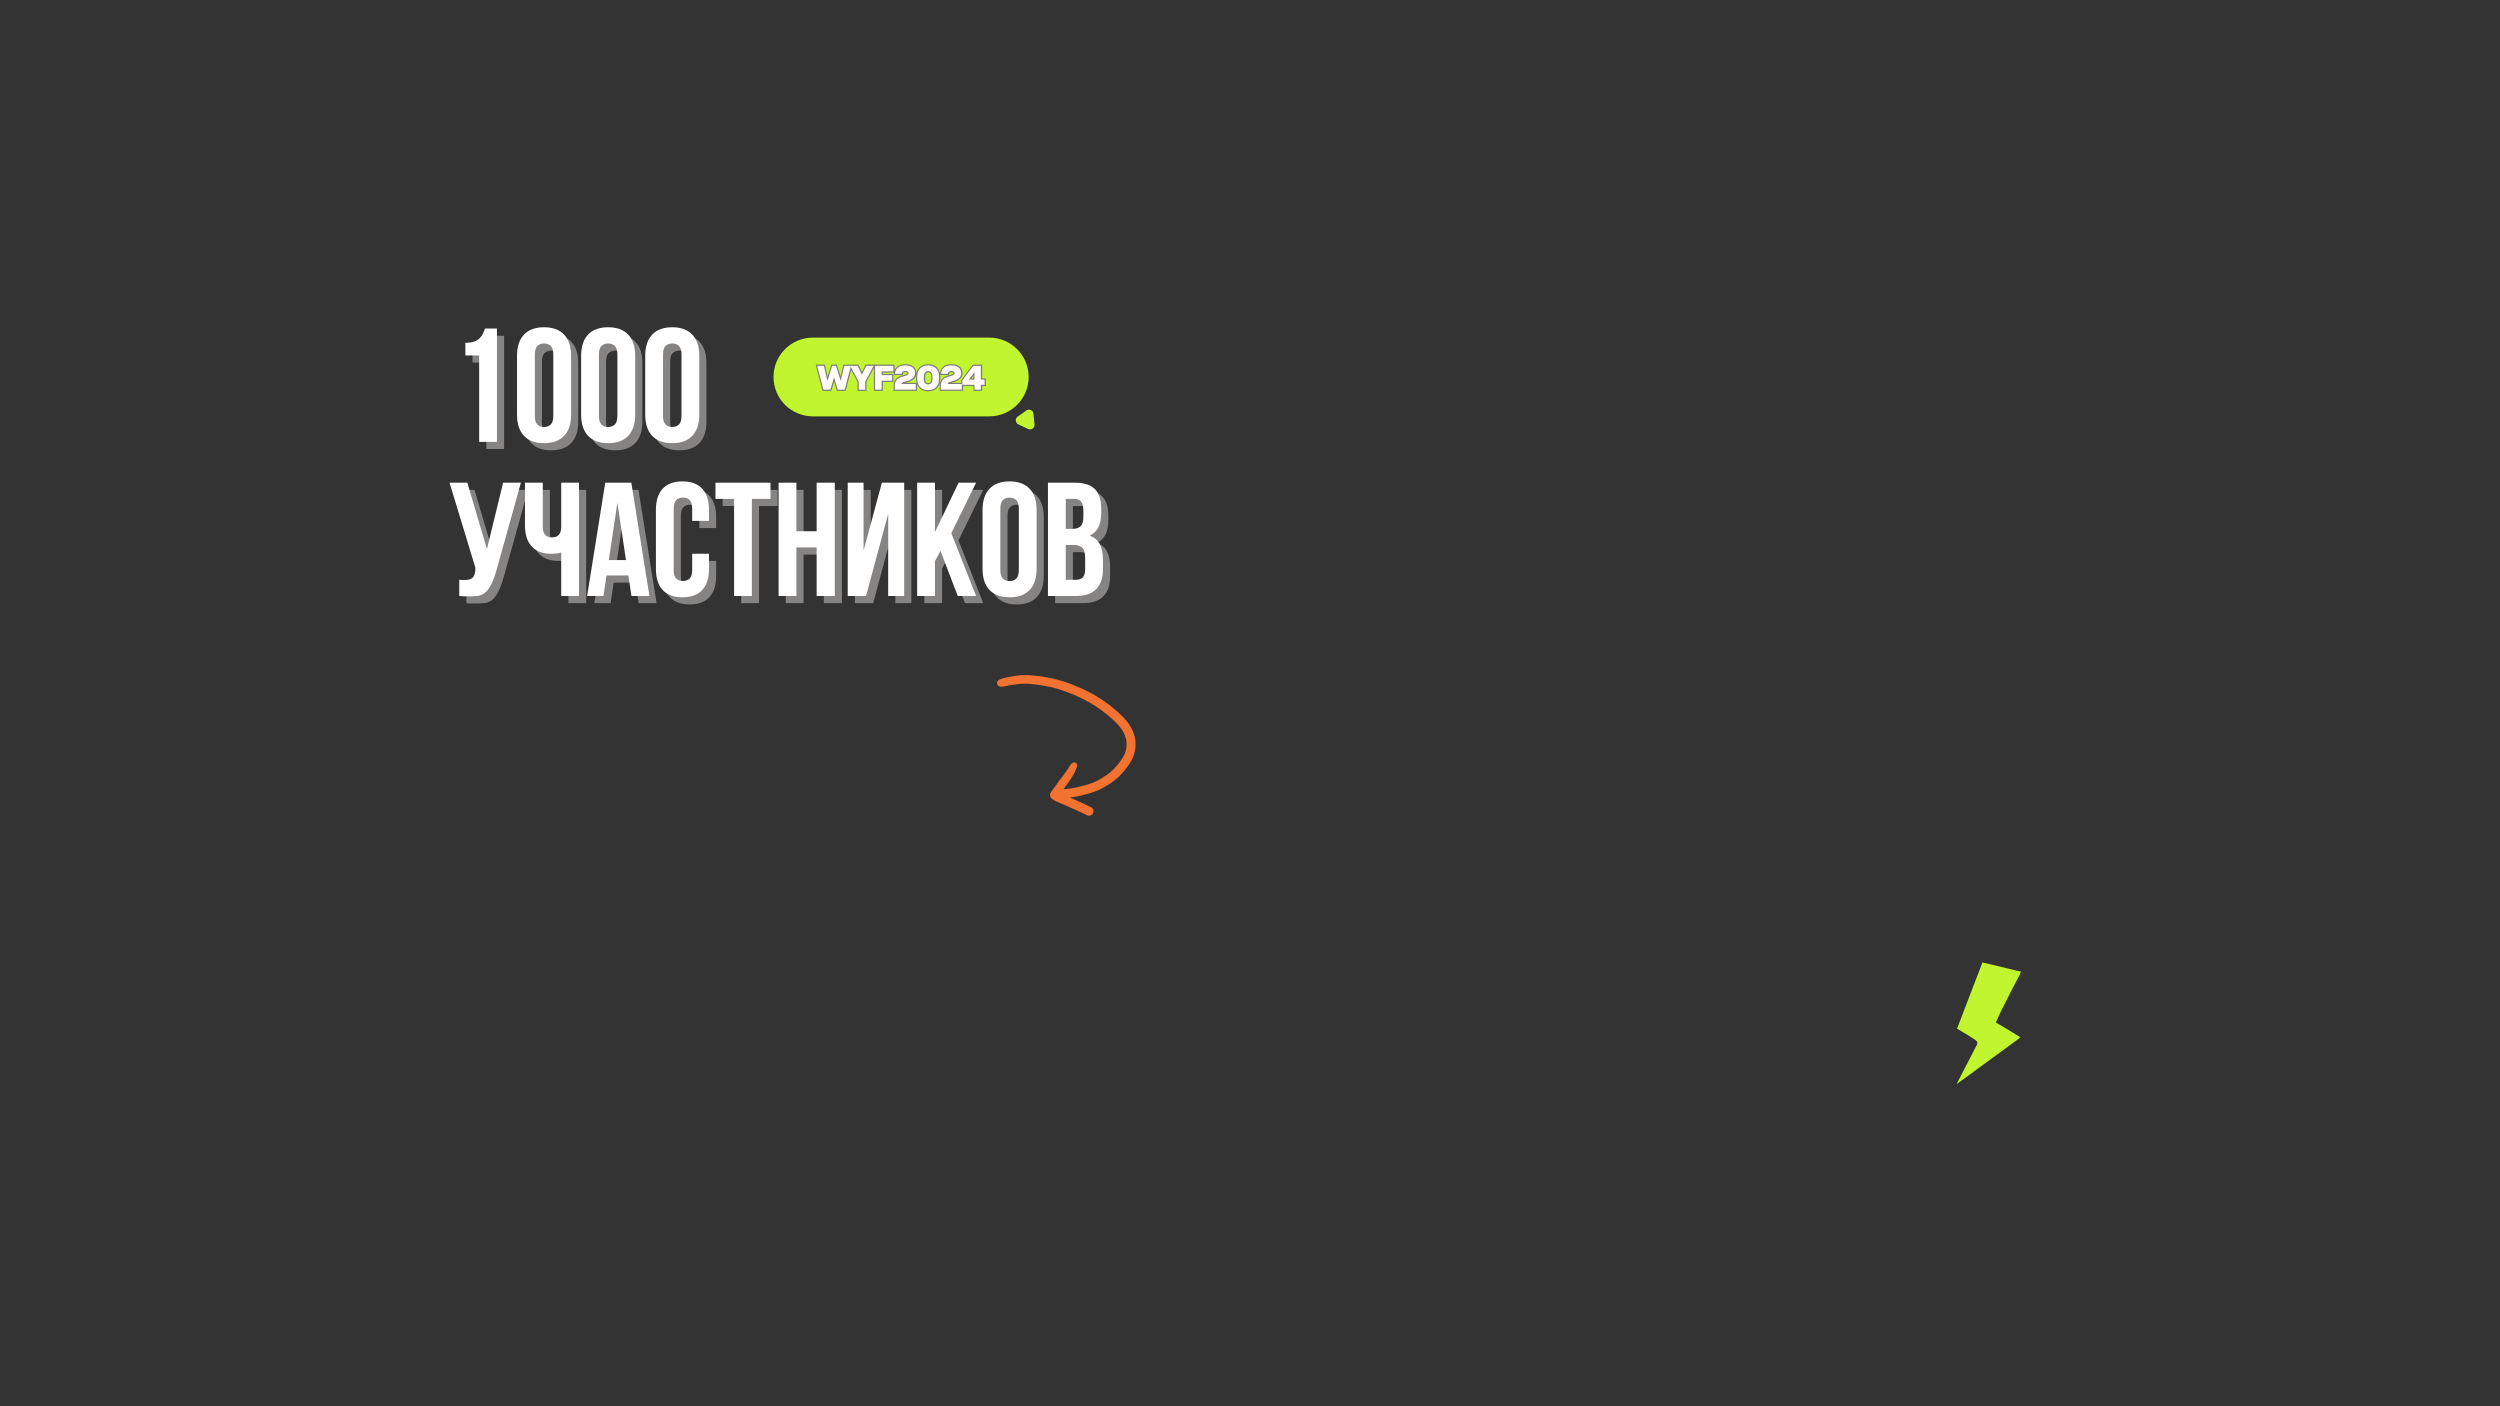 <?xml version="1.0" encoding="UTF-8"?> <svg xmlns="http://www.w3.org/2000/svg" xmlns:xlink="http://www.w3.org/1999/xlink" width="1920" zoomAndPan="magnify" viewBox="0 0 1440 810" height="1080" preserveAspectRatio="xMidYMid meet" version="1.0"><rect x="0" y="0" width="1440" height="810" fill="#333333" stroke="none"/><defs><g></g><clipPath id="e3d536a2d9"><path d="M 445.395 194.457 L 592.5 194.457 L 592.5 239.828 L 445.395 239.828 Z M 445.395 194.457 " clip-rule="nonzero"></path></clipPath><clipPath id="c07e9acf10"><path d="M 569.812 239.828 L 468.227 239.828 C 455.699 239.828 445.543 229.672 445.543 217.141 C 445.543 204.613 455.699 194.457 468.227 194.457 L 569.812 194.457 C 582.344 194.457 592.5 204.613 592.5 217.141 C 592.5 229.672 582.344 239.828 569.812 239.828 Z M 569.812 239.828 " clip-rule="nonzero"></path></clipPath><clipPath id="6483131d5a"><path d="M 585 235 L 596 235 L 596 248 L 585 248 Z M 585 235 " clip-rule="nonzero"></path></clipPath><clipPath id="68fb548304"><path d="M 599.465 243.605 L 590.188 250.148 L 584.059 241.461 L 593.34 234.918 Z M 599.465 243.605 " clip-rule="nonzero"></path></clipPath><clipPath id="3f8870c863"><path d="M 592.227 247.09 L 586.594 244.453 C 585.75 244.062 585.18 243.246 585.098 242.32 C 585.016 241.395 585.434 240.492 586.195 239.957 L 591.18 236.441 C 591.941 235.902 592.93 235.812 593.777 236.203 C 594.621 236.59 595.195 237.398 595.285 238.328 L 595.875 244.516 C 595.961 245.434 595.551 246.328 594.797 246.863 C 594.043 247.395 593.062 247.48 592.227 247.09 Z M 592.227 247.09 " clip-rule="nonzero"></path></clipPath><clipPath id="11d486d354"><path d="M 1150 559 L 1166 559 L 1166 588 L 1150 588 Z M 1150 559 " clip-rule="nonzero"></path></clipPath><clipPath id="262b576fd8"><path d="M 1146.762 547.156 L 1181.566 570.664 L 1139.59 632.816 L 1104.785 609.309 Z M 1146.762 547.156 " clip-rule="nonzero"></path></clipPath><clipPath id="e8f9ce5996"><path d="M 1146.762 547.156 L 1181.566 570.664 L 1139.59 632.816 L 1104.785 609.309 Z M 1146.762 547.156 " clip-rule="nonzero"></path></clipPath><clipPath id="8cd88c0bba"><path d="M 1160 559 L 1166 559 L 1166 568 L 1160 568 Z M 1160 559 " clip-rule="nonzero"></path></clipPath><clipPath id="154c4efd47"><path d="M 1146.762 547.156 L 1181.566 570.664 L 1139.59 632.816 L 1104.785 609.309 Z M 1146.762 547.156 " clip-rule="nonzero"></path></clipPath><clipPath id="f97245b2fd"><path d="M 1146.762 547.156 L 1181.566 570.664 L 1139.59 632.816 L 1104.785 609.309 Z M 1146.762 547.156 " clip-rule="nonzero"></path></clipPath><clipPath id="ba9aeb545c"><path d="M 1126 554 L 1165 554 L 1165 625 L 1126 625 Z M 1126 554 " clip-rule="nonzero"></path></clipPath><clipPath id="038f8aea14"><path d="M 1146.762 547.156 L 1181.566 570.664 L 1139.59 632.816 L 1104.785 609.309 Z M 1146.762 547.156 " clip-rule="nonzero"></path></clipPath><clipPath id="8bad56ca61"><path d="M 1146.762 547.156 L 1181.566 570.664 L 1139.59 632.816 L 1104.785 609.309 Z M 1146.762 547.156 " clip-rule="nonzero"></path></clipPath><clipPath id="4385a173c9"><path d="M 574 388 L 655 388 L 655 470 L 574 470 Z M 574 388 " clip-rule="nonzero"></path></clipPath><clipPath id="d8354b634f"><path d="M 667.562 434.773 L 620.188 478.539 L 556.062 409.129 L 603.438 365.359 Z M 667.562 434.773 " clip-rule="nonzero"></path></clipPath><clipPath id="0385d40756"><path d="M 667.562 434.773 L 620.188 478.539 L 556.062 409.129 L 603.438 365.359 Z M 667.562 434.773 " clip-rule="nonzero"></path></clipPath></defs><g clip-path="url(#e3d536a2d9)"><g clip-path="url(#c07e9acf10)"><path fill="#c1f52f" d="M 592.5 239.828 L 445.574 239.828 L 445.574 194.457 L 592.5 194.457 Z M 592.5 239.828 " fill-opacity="1" fill-rule="nonzero"></path></g></g><g clip-path="url(#6483131d5a)"><g clip-path="url(#68fb548304)"><g clip-path="url(#3f8870c863)"><path fill="#c1f52f" d="M 602.473 244.645 L 590.113 253.359 L 582.5 242.562 L 594.859 233.848 Z M 602.473 244.645 " fill-opacity="1" fill-rule="nonzero"></path></g></g></g><g clip-path="url(#11d486d354)"><g clip-path="url(#262b576fd8)"><g clip-path="url(#e8f9ce5996)"><path fill="#c1f52f" d="M 1165.504 559.945 C 1165.688 560.043 1165.785 560.027 1165.832 560.273 C 1165.934 560.793 1165.605 561.719 1165.305 562.23 C 1165.164 562.465 1165.129 562.469 1164.949 562.676 C 1164.598 563.074 1163.227 564.582 1163.125 564.996 L 1163.285 565.25 L 1163.133 565.453 C 1161.828 567.223 1160.293 569.496 1159.289 571.438 C 1158.852 572.281 1158.594 573.184 1158.148 574.023 C 1156.746 576.66 1155.254 579.297 1153.785 581.906 C 1152.746 583.75 1151.75 585.602 1150.441 587.277 C 1151.719 583.805 1153.688 580.277 1155.375 576.926 C 1156.949 573.805 1158.461 570.586 1160.18 567.535 C 1161.199 565.203 1163.48 561.805 1164.078 559.562 L 1164.211 559.477 C 1164.637 559.648 1165.066 559.805 1165.504 559.945 Z M 1164.078 559.562 C 1163.48 561.805 1161.199 565.203 1160.18 567.535 C 1161.941 565.43 1163.309 562.387 1165.301 560.562 C 1165.352 560.512 1165.406 560.465 1165.461 560.418 L 1165.504 559.945 C 1165.066 559.805 1164.637 559.648 1164.211 559.477 Z M 1164.078 559.562 " fill-opacity="0.035" fill-rule="nonzero"></path></g></g></g><g clip-path="url(#8cd88c0bba)"><g clip-path="url(#154c4efd47)"><g clip-path="url(#f97245b2fd)"><path fill="#c1f52f" d="M 1164.078 559.562 L 1164.211 559.477 C 1164.637 559.648 1165.066 559.805 1165.504 559.945 L 1165.461 560.418 C 1165.406 560.465 1165.352 560.512 1165.301 560.562 C 1163.309 562.387 1161.941 565.43 1160.18 567.535 C 1161.199 565.203 1163.48 561.805 1164.078 559.562 Z M 1164.078 559.562 " fill-opacity="0.051" fill-rule="nonzero"></path></g></g></g><g clip-path="url(#ba9aeb545c)"><g clip-path="url(#038f8aea14)"><g clip-path="url(#8bad56ca61)"><path fill="#c1f52f" d="M 1164.078 559.562 C 1163.48 561.805 1161.199 565.203 1160.18 567.535 C 1158.461 570.586 1156.949 573.805 1155.375 576.926 C 1153.688 580.277 1151.719 583.805 1150.441 587.277 C 1150.105 587.781 1149.852 588.398 1149.582 588.938 C 1154.375 591.715 1159.18 594.555 1163.848 597.527 L 1140.195 614.824 C 1135.805 618.035 1131.434 621.379 1126.98 624.445 C 1131.023 616.738 1135.023 609.008 1138.973 601.262 C 1138.965 601.125 1138.957 600.988 1138.945 600.852 C 1138.91 600.504 1138.887 600.078 1138.688 599.828 C 1137.676 598.562 1129.148 593.664 1127.266 592.492 L 1141.895 554.359 L 1156.309 557.801 C 1158.863 558.41 1161.441 559.195 1164.078 559.562 Z M 1164.078 559.562 " fill-opacity="1" fill-rule="nonzero"></path></g></g></g><g fill="#fffcfa" fill-opacity="0.4"><g transform="translate(262.121, 258.638)"><g><path d="M 10.062 -57.062 C 12.051 -57.062 13.68 -57.273 14.953 -57.703 C 16.234 -58.141 17.273 -58.734 18.078 -59.484 C 18.891 -60.234 19.547 -61.102 20.047 -62.094 C 20.547 -63.082 20.977 -64.141 21.344 -65.266 L 28.25 -65.266 L 28.25 0 L 18 0 L 18 -49.781 L 10.062 -49.781 Z M 10.062 -57.062 "></path></g></g></g><g fill="#fffcfa" fill-opacity="0.4"><g transform="translate(299.041, 258.638)"><g><path d="M 13.141 -15.016 C 13.141 -12.648 13.617 -10.984 14.578 -10.016 C 15.547 -9.055 16.836 -8.578 18.453 -8.578 C 20.078 -8.578 21.367 -9.055 22.328 -10.016 C 23.297 -10.984 23.781 -12.648 23.781 -15.016 L 23.781 -50.25 C 23.781 -52.613 23.297 -54.273 22.328 -55.234 C 21.367 -56.203 20.078 -56.688 18.453 -56.688 C 16.836 -56.688 15.547 -56.203 14.578 -55.234 C 13.617 -54.273 13.141 -52.613 13.141 -50.25 Z M 2.891 -49.594 C 2.891 -54.883 4.223 -58.941 6.891 -61.766 C 9.566 -64.598 13.422 -66.016 18.453 -66.016 C 23.492 -66.016 27.348 -64.598 30.016 -61.766 C 32.691 -58.941 34.031 -54.883 34.031 -49.594 L 34.031 -15.656 C 34.031 -10.375 32.691 -6.316 30.016 -3.484 C 27.348 -0.66 23.492 0.75 18.453 0.75 C 13.422 0.75 9.566 -0.66 6.891 -3.484 C 4.223 -6.316 2.891 -10.375 2.891 -15.656 Z M 2.891 -49.594 "></path></g></g></g><g fill="#fffcfa" fill-opacity="0.4"><g transform="translate(335.962, 258.638)"><g><path d="M 13.141 -15.016 C 13.141 -12.648 13.617 -10.984 14.578 -10.016 C 15.547 -9.055 16.836 -8.578 18.453 -8.578 C 20.078 -8.578 21.367 -9.055 22.328 -10.016 C 23.297 -10.984 23.781 -12.648 23.781 -15.016 L 23.781 -50.25 C 23.781 -52.613 23.297 -54.273 22.328 -55.234 C 21.367 -56.203 20.078 -56.688 18.453 -56.688 C 16.836 -56.688 15.547 -56.203 14.578 -55.234 C 13.617 -54.273 13.141 -52.613 13.141 -50.25 Z M 2.891 -49.594 C 2.891 -54.883 4.223 -58.941 6.891 -61.766 C 9.566 -64.598 13.422 -66.016 18.453 -66.016 C 23.492 -66.016 27.348 -64.598 30.016 -61.766 C 32.691 -58.941 34.031 -54.883 34.031 -49.594 L 34.031 -15.656 C 34.031 -10.375 32.691 -6.316 30.016 -3.484 C 27.348 -0.66 23.492 0.75 18.453 0.75 C 13.422 0.75 9.566 -0.66 6.891 -3.484 C 4.223 -6.316 2.891 -10.375 2.891 -15.656 Z M 2.891 -49.594 "></path></g></g></g><g fill="#fffcfa" fill-opacity="0.4"><g transform="translate(372.882, 258.638)"><g><path d="M 13.141 -15.016 C 13.141 -12.648 13.617 -10.984 14.578 -10.016 C 15.547 -9.055 16.836 -8.578 18.453 -8.578 C 20.078 -8.578 21.367 -9.055 22.328 -10.016 C 23.297 -10.984 23.781 -12.648 23.781 -15.016 L 23.781 -50.25 C 23.781 -52.613 23.297 -54.273 22.328 -55.234 C 21.367 -56.203 20.078 -56.688 18.453 -56.688 C 16.836 -56.688 15.547 -56.203 14.578 -55.234 C 13.617 -54.273 13.141 -52.613 13.141 -50.25 Z M 2.891 -49.594 C 2.891 -54.883 4.223 -58.941 6.891 -61.766 C 9.566 -64.598 13.422 -66.016 18.453 -66.016 C 23.492 -66.016 27.348 -64.598 30.016 -61.766 C 32.691 -58.941 34.031 -54.883 34.031 -49.594 L 34.031 -15.656 C 34.031 -10.375 32.691 -6.316 30.016 -3.484 C 27.348 -0.66 23.492 0.75 18.453 0.75 C 13.422 0.75 9.566 -0.66 6.891 -3.484 C 4.223 -6.316 2.891 -10.375 2.891 -15.656 Z M 2.891 -49.594 "></path></g></g></g><g fill="#ffffff" fill-opacity="1"><g transform="translate(258, 254.517)"><g><path d="M 10.062 -57.062 C 12.051 -57.062 13.68 -57.273 14.953 -57.703 C 16.234 -58.141 17.273 -58.734 18.078 -59.484 C 18.891 -60.234 19.547 -61.102 20.047 -62.094 C 20.547 -63.082 20.977 -64.141 21.344 -65.266 L 28.25 -65.266 L 28.25 0 L 18 0 L 18 -49.781 L 10.062 -49.781 Z M 10.062 -57.062 "></path></g></g></g><g fill="#ffffff" fill-opacity="1"><g transform="translate(294.92, 254.517)"><g><path d="M 13.141 -15.016 C 13.141 -12.648 13.617 -10.984 14.578 -10.016 C 15.547 -9.055 16.836 -8.578 18.453 -8.578 C 20.078 -8.578 21.367 -9.055 22.328 -10.016 C 23.297 -10.984 23.781 -12.648 23.781 -15.016 L 23.781 -50.25 C 23.781 -52.613 23.297 -54.273 22.328 -55.234 C 21.367 -56.203 20.078 -56.688 18.453 -56.688 C 16.836 -56.688 15.547 -56.203 14.578 -55.234 C 13.617 -54.273 13.141 -52.613 13.141 -50.25 Z M 2.891 -49.594 C 2.891 -54.883 4.223 -58.941 6.891 -61.766 C 9.566 -64.598 13.422 -66.016 18.453 -66.016 C 23.492 -66.016 27.348 -64.598 30.016 -61.766 C 32.691 -58.941 34.031 -54.883 34.031 -49.594 L 34.031 -15.656 C 34.031 -10.375 32.691 -6.316 30.016 -3.484 C 27.348 -0.66 23.492 0.75 18.453 0.75 C 13.422 0.75 9.566 -0.66 6.891 -3.484 C 4.223 -6.316 2.891 -10.375 2.891 -15.656 Z M 2.891 -49.594 "></path></g></g></g><g fill="#ffffff" fill-opacity="1"><g transform="translate(331.841, 254.517)"><g><path d="M 13.141 -15.016 C 13.141 -12.648 13.617 -10.984 14.578 -10.016 C 15.547 -9.055 16.836 -8.578 18.453 -8.578 C 20.078 -8.578 21.367 -9.055 22.328 -10.016 C 23.297 -10.984 23.781 -12.648 23.781 -15.016 L 23.781 -50.25 C 23.781 -52.613 23.297 -54.273 22.328 -55.234 C 21.367 -56.203 20.078 -56.688 18.453 -56.688 C 16.836 -56.688 15.547 -56.203 14.578 -55.234 C 13.617 -54.273 13.141 -52.613 13.141 -50.25 Z M 2.891 -49.594 C 2.891 -54.883 4.223 -58.941 6.891 -61.766 C 9.566 -64.598 13.422 -66.016 18.453 -66.016 C 23.492 -66.016 27.348 -64.598 30.016 -61.766 C 32.691 -58.941 34.031 -54.883 34.031 -49.594 L 34.031 -15.656 C 34.031 -10.375 32.691 -6.316 30.016 -3.484 C 27.348 -0.66 23.492 0.75 18.453 0.75 C 13.422 0.75 9.566 -0.66 6.891 -3.484 C 4.223 -6.316 2.891 -10.375 2.891 -15.656 Z M 2.891 -49.594 "></path></g></g></g><g fill="#ffffff" fill-opacity="1"><g transform="translate(368.761, 254.517)"><g><path d="M 13.141 -15.016 C 13.141 -12.648 13.617 -10.984 14.578 -10.016 C 15.547 -9.055 16.836 -8.578 18.453 -8.578 C 20.078 -8.578 21.367 -9.055 22.328 -10.016 C 23.297 -10.984 23.781 -12.648 23.781 -15.016 L 23.781 -50.25 C 23.781 -52.613 23.297 -54.273 22.328 -55.234 C 21.367 -56.203 20.078 -56.688 18.453 -56.688 C 16.836 -56.688 15.547 -56.203 14.578 -55.234 C 13.617 -54.273 13.141 -52.613 13.141 -50.25 Z M 2.891 -49.594 C 2.891 -54.883 4.223 -58.941 6.891 -61.766 C 9.566 -64.598 13.422 -66.016 18.453 -66.016 C 23.492 -66.016 27.348 -64.598 30.016 -61.766 C 32.691 -58.941 34.031 -54.883 34.031 -49.594 L 34.031 -15.656 C 34.031 -10.375 32.691 -6.316 30.016 -3.484 C 27.348 -0.66 23.492 0.75 18.453 0.75 C 13.422 0.75 9.566 -0.66 6.891 -3.484 C 4.223 -6.316 2.891 -10.375 2.891 -15.656 Z M 2.891 -49.594 "></path></g></g></g><g fill="#fffcfa" fill-opacity="0.4"><g transform="translate(409.812, 258.638)"><g></g></g></g><g fill="#ffffff" fill-opacity="1"><g transform="translate(405.691, 254.517)"><g></g></g></g><g fill="#fffcfa" fill-opacity="0.4"><g transform="translate(262.121, 347.418)"><g><path d="M 6.531 -9.328 C 7.082 -9.266 7.672 -9.234 8.297 -9.234 C 8.922 -9.234 9.508 -9.234 10.062 -9.234 C 10.875 -9.234 11.633 -9.328 12.344 -9.516 C 13.062 -9.703 13.688 -10.039 14.219 -10.531 C 14.75 -11.031 15.148 -11.742 15.422 -12.672 C 15.703 -13.609 15.844 -14.789 15.844 -16.219 L 0.938 -65.266 L 11.188 -65.266 L 22.469 -27.031 L 31.797 -65.266 L 42.047 -65.266 L 28.625 -17.156 C 27.438 -12.676 26.238 -9.238 25.031 -6.844 C 23.82 -4.457 22.531 -2.75 21.156 -1.719 C 19.789 -0.695 18.316 -0.125 16.734 0 C 15.148 0.125 13.395 0.188 11.469 0.188 C 10.531 0.188 9.688 0.188 8.938 0.188 C 8.195 0.188 7.395 0.125 6.531 0 Z M 6.531 -9.328 "></path></g></g></g><g fill="#fffcfa" fill-opacity="0.4"><g transform="translate(305.101, 347.418)"><g><path d="M 11.656 -65.266 L 11.656 -40.094 C 11.656 -37.727 12.133 -36.078 13.094 -35.141 C 14.062 -34.211 15.352 -33.75 16.969 -33.75 C 18.52 -33.75 19.758 -34.164 20.688 -35 C 21.625 -35.844 22.156 -37.289 22.281 -39.344 L 22.281 -65.266 L 32.531 -65.266 L 32.531 0 L 22.281 0 L 22.281 -25.078 C 21.414 -24.766 20.531 -24.562 19.625 -24.469 C 18.727 -24.375 17.75 -24.328 16.688 -24.328 C 11.656 -24.328 7.848 -25.738 5.266 -28.562 C 2.691 -31.395 1.406 -35.457 1.406 -40.75 L 1.406 -65.266 Z M 11.656 -65.266 "></path></g></g></g><g fill="#fffcfa" fill-opacity="0.4"><g transform="translate(341.369, 347.418)"><g><path d="M 36.828 0 L 26.484 0 L 24.703 -11.844 L 12.125 -11.844 L 10.344 0 L 0.938 0 L 11.375 -65.266 L 26.391 -65.266 Z M 13.422 -20.703 L 23.312 -20.703 L 18.359 -53.703 Z M 13.422 -20.703 "></path></g></g></g><g fill="#fffcfa" fill-opacity="0.4"><g transform="translate(379.129, 347.418)"><g><path d="M 33.375 -24.328 L 33.375 -15.656 C 33.375 -10.375 32.082 -6.316 29.5 -3.484 C 26.926 -0.66 23.125 0.75 18.094 0.75 C 13.051 0.75 9.238 -0.66 6.656 -3.484 C 4.082 -6.316 2.797 -10.375 2.797 -15.656 L 2.797 -49.594 C 2.797 -54.883 4.082 -58.941 6.656 -61.766 C 9.238 -64.598 13.051 -66.016 18.094 -66.016 C 23.125 -66.016 26.926 -64.598 29.5 -61.766 C 32.082 -58.941 33.375 -54.883 33.375 -49.594 L 33.375 -43.266 L 23.688 -43.266 L 23.688 -50.25 C 23.688 -52.613 23.203 -54.273 22.234 -55.234 C 21.273 -56.203 19.984 -56.688 18.359 -56.688 C 16.742 -56.688 15.453 -56.203 14.484 -55.234 C 13.523 -54.273 13.047 -52.613 13.047 -50.25 L 13.047 -15.016 C 13.047 -12.648 13.523 -11 14.484 -10.062 C 15.453 -9.133 16.742 -8.672 18.359 -8.672 C 19.984 -8.672 21.273 -9.133 22.234 -10.062 C 23.203 -11 23.688 -12.648 23.688 -15.016 L 23.688 -24.328 Z M 33.375 -24.328 "></path></g></g></g><g fill="#fffcfa" fill-opacity="0.4"><g transform="translate(415.303, 347.418)"><g><path d="M 0.938 -65.266 L 32.625 -65.266 L 32.625 -55.938 L 21.906 -55.938 L 21.906 0 L 11.656 0 L 11.656 -55.938 L 0.938 -55.938 Z M 0.938 -65.266 "></path></g></g></g><g fill="#fffcfa" fill-opacity="0.4"><g transform="translate(448.867, 347.418)"><g><path d="M 13.984 0 L 3.734 0 L 3.734 -65.266 L 13.984 -65.266 L 13.984 -37.297 L 25.641 -37.297 L 25.641 -65.266 L 36.078 -65.266 L 36.078 0 L 25.641 0 L 25.641 -27.969 L 13.984 -27.969 Z M 13.984 0 "></path></g></g></g><g fill="#fffcfa" fill-opacity="0.4"><g transform="translate(488.678, 347.418)"><g><path d="M 14.266 0 L 3.734 0 L 3.734 -65.266 L 12.859 -65.266 L 12.859 -26.203 L 23.406 -65.266 L 36.266 -65.266 L 36.266 0 L 27.031 0 L 27.031 -47.266 Z M 14.266 0 "></path></g></g></g><g fill="#fffcfa" fill-opacity="0.4"><g transform="translate(528.675, 347.418)"><g><path d="M 17.156 -26.016 L 13.984 -20.047 L 13.984 0 L 3.734 0 L 3.734 -65.266 L 13.984 -65.266 L 13.984 -36.828 L 27.594 -65.266 L 37.672 -65.266 L 23.406 -36.172 L 37.672 0 L 27.125 0 Z M 17.156 -26.016 "></path></g></g></g><g fill="#fffcfa" fill-opacity="0.4"><g transform="translate(567.273, 347.418)"><g><path d="M 13.047 -15.016 C 13.047 -12.648 13.523 -10.984 14.484 -10.016 C 15.453 -9.055 16.742 -8.578 18.359 -8.578 C 19.984 -8.578 21.273 -9.055 22.234 -10.016 C 23.203 -10.984 23.688 -12.648 23.688 -15.016 L 23.688 -50.25 C 23.688 -52.613 23.203 -54.273 22.234 -55.234 C 21.273 -56.203 19.984 -56.688 18.359 -56.688 C 16.742 -56.688 15.453 -56.203 14.484 -55.234 C 13.523 -54.273 13.047 -52.613 13.047 -50.25 Z M 2.797 -49.594 C 2.797 -54.883 4.129 -58.941 6.797 -61.766 C 9.473 -64.598 13.328 -66.016 18.359 -66.016 C 23.398 -66.016 27.254 -64.598 29.922 -61.766 C 32.598 -58.941 33.938 -54.883 33.938 -49.594 L 33.938 -15.656 C 33.938 -10.375 32.598 -6.316 29.922 -3.484 C 27.254 -0.66 23.398 0.75 18.359 0.75 C 13.328 0.75 9.473 -0.66 6.797 -3.484 C 4.129 -6.316 2.797 -10.375 2.797 -15.656 Z M 2.797 -49.594 "></path></g></g></g><g fill="#fffcfa" fill-opacity="0.4"><g transform="translate(604.007, 347.418)"><g><path d="M 19.203 -65.266 C 24.547 -65.266 28.414 -64.02 30.812 -61.531 C 33.207 -59.051 34.406 -55.289 34.406 -50.25 L 34.406 -47.922 C 34.406 -44.566 33.875 -41.801 32.812 -39.625 C 31.758 -37.445 30.082 -35.832 27.781 -34.781 C 30.582 -33.719 32.555 -31.988 33.703 -29.594 C 34.848 -27.207 35.422 -24.273 35.422 -20.797 L 35.422 -15.484 C 35.422 -10.441 34.113 -6.598 31.5 -3.953 C 28.895 -1.316 25.016 0 19.859 0 L 3.734 0 L 3.734 -65.266 Z M 13.984 -29.375 L 13.984 -9.328 L 19.859 -9.328 C 21.598 -9.328 22.914 -9.789 23.812 -10.719 C 24.719 -11.656 25.172 -13.332 25.172 -15.75 L 25.172 -21.438 C 25.172 -24.488 24.656 -26.57 23.625 -27.688 C 22.602 -28.812 20.91 -29.375 18.547 -29.375 Z M 13.984 -55.938 L 13.984 -38.688 L 18 -38.688 C 19.926 -38.688 21.43 -39.18 22.516 -40.172 C 23.598 -41.172 24.141 -42.977 24.141 -45.594 L 24.141 -49.234 C 24.141 -51.586 23.719 -53.289 22.875 -54.344 C 22.039 -55.406 20.723 -55.938 18.922 -55.938 Z M 13.984 -55.938 "></path></g></g></g><g fill="#ffffff" fill-opacity="1"><g transform="translate(258, 343.298)"><g><path d="M 6.531 -9.328 C 7.082 -9.266 7.672 -9.234 8.297 -9.234 C 8.922 -9.234 9.508 -9.234 10.062 -9.234 C 10.875 -9.234 11.633 -9.328 12.344 -9.516 C 13.062 -9.703 13.688 -10.039 14.219 -10.531 C 14.75 -11.031 15.148 -11.742 15.422 -12.672 C 15.703 -13.609 15.844 -14.789 15.844 -16.219 L 0.938 -65.266 L 11.188 -65.266 L 22.469 -27.031 L 31.797 -65.266 L 42.047 -65.266 L 28.625 -17.156 C 27.438 -12.676 26.238 -9.238 25.031 -6.844 C 23.82 -4.457 22.531 -2.75 21.156 -1.719 C 19.789 -0.695 18.316 -0.125 16.734 0 C 15.148 0.125 13.395 0.188 11.469 0.188 C 10.531 0.188 9.688 0.188 8.938 0.188 C 8.195 0.188 7.395 0.125 6.531 0 Z M 6.531 -9.328 "></path></g></g></g><g fill="#ffffff" fill-opacity="1"><g transform="translate(300.98, 343.298)"><g><path d="M 11.656 -65.266 L 11.656 -40.094 C 11.656 -37.727 12.133 -36.078 13.094 -35.141 C 14.062 -34.211 15.352 -33.75 16.969 -33.75 C 18.52 -33.75 19.758 -34.164 20.688 -35 C 21.625 -35.844 22.156 -37.289 22.281 -39.344 L 22.281 -65.266 L 32.531 -65.266 L 32.531 0 L 22.281 0 L 22.281 -25.078 C 21.414 -24.766 20.531 -24.562 19.625 -24.469 C 18.727 -24.375 17.75 -24.328 16.688 -24.328 C 11.656 -24.328 7.848 -25.738 5.266 -28.562 C 2.691 -31.395 1.406 -35.457 1.406 -40.75 L 1.406 -65.266 Z M 11.656 -65.266 "></path></g></g></g><g fill="#ffffff" fill-opacity="1"><g transform="translate(337.248, 343.298)"><g><path d="M 36.828 0 L 26.484 0 L 24.703 -11.844 L 12.125 -11.844 L 10.344 0 L 0.938 0 L 11.375 -65.266 L 26.391 -65.266 Z M 13.422 -20.703 L 23.312 -20.703 L 18.359 -53.703 Z M 13.422 -20.703 "></path></g></g></g><g fill="#ffffff" fill-opacity="1"><g transform="translate(375.008, 343.298)"><g><path d="M 33.375 -24.328 L 33.375 -15.656 C 33.375 -10.375 32.082 -6.316 29.5 -3.484 C 26.926 -0.66 23.125 0.75 18.094 0.75 C 13.051 0.75 9.238 -0.66 6.656 -3.484 C 4.082 -6.316 2.797 -10.375 2.797 -15.656 L 2.797 -49.594 C 2.797 -54.883 4.082 -58.941 6.656 -61.766 C 9.238 -64.598 13.051 -66.016 18.094 -66.016 C 23.125 -66.016 26.926 -64.598 29.5 -61.766 C 32.082 -58.941 33.375 -54.883 33.375 -49.594 L 33.375 -43.266 L 23.688 -43.266 L 23.688 -50.25 C 23.688 -52.613 23.203 -54.273 22.234 -55.234 C 21.273 -56.203 19.984 -56.688 18.359 -56.688 C 16.742 -56.688 15.453 -56.203 14.484 -55.234 C 13.523 -54.273 13.047 -52.613 13.047 -50.25 L 13.047 -15.016 C 13.047 -12.648 13.523 -11 14.484 -10.062 C 15.453 -9.133 16.742 -8.672 18.359 -8.672 C 19.984 -8.672 21.273 -9.133 22.234 -10.062 C 23.203 -11 23.688 -12.648 23.688 -15.016 L 23.688 -24.328 Z M 33.375 -24.328 "></path></g></g></g><g fill="#ffffff" fill-opacity="1"><g transform="translate(411.182, 343.298)"><g><path d="M 0.938 -65.266 L 32.625 -65.266 L 32.625 -55.938 L 21.906 -55.938 L 21.906 0 L 11.656 0 L 11.656 -55.938 L 0.938 -55.938 Z M 0.938 -65.266 "></path></g></g></g><g fill="#ffffff" fill-opacity="1"><g transform="translate(444.746, 343.298)"><g><path d="M 13.984 0 L 3.734 0 L 3.734 -65.266 L 13.984 -65.266 L 13.984 -37.297 L 25.641 -37.297 L 25.641 -65.266 L 36.078 -65.266 L 36.078 0 L 25.641 0 L 25.641 -27.969 L 13.984 -27.969 Z M 13.984 0 "></path></g></g></g><g fill="#ffffff" fill-opacity="1"><g transform="translate(484.557, 343.298)"><g><path d="M 14.266 0 L 3.734 0 L 3.734 -65.266 L 12.859 -65.266 L 12.859 -26.203 L 23.406 -65.266 L 36.266 -65.266 L 36.266 0 L 27.031 0 L 27.031 -47.266 Z M 14.266 0 "></path></g></g></g><g fill="#ffffff" fill-opacity="1"><g transform="translate(524.554, 343.298)"><g><path d="M 17.156 -26.016 L 13.984 -20.047 L 13.984 0 L 3.734 0 L 3.734 -65.266 L 13.984 -65.266 L 13.984 -36.828 L 27.594 -65.266 L 37.672 -65.266 L 23.406 -36.172 L 37.672 0 L 27.125 0 Z M 17.156 -26.016 "></path></g></g></g><g fill="#ffffff" fill-opacity="1"><g transform="translate(563.152, 343.298)"><g><path d="M 13.047 -15.016 C 13.047 -12.648 13.523 -10.984 14.484 -10.016 C 15.453 -9.055 16.742 -8.578 18.359 -8.578 C 19.984 -8.578 21.273 -9.055 22.234 -10.016 C 23.203 -10.984 23.688 -12.648 23.688 -15.016 L 23.688 -50.25 C 23.688 -52.613 23.203 -54.273 22.234 -55.234 C 21.273 -56.203 19.984 -56.688 18.359 -56.688 C 16.742 -56.688 15.453 -56.203 14.484 -55.234 C 13.523 -54.273 13.047 -52.613 13.047 -50.25 Z M 2.797 -49.594 C 2.797 -54.883 4.129 -58.941 6.797 -61.766 C 9.473 -64.598 13.328 -66.016 18.359 -66.016 C 23.398 -66.016 27.254 -64.598 29.922 -61.766 C 32.598 -58.941 33.938 -54.883 33.938 -49.594 L 33.938 -15.656 C 33.938 -10.375 32.598 -6.316 29.922 -3.484 C 27.254 -0.66 23.398 0.75 18.359 0.75 C 13.328 0.75 9.473 -0.66 6.797 -3.484 C 4.129 -6.316 2.797 -10.375 2.797 -15.656 Z M 2.797 -49.594 "></path></g></g></g><g fill="#ffffff" fill-opacity="1"><g transform="translate(599.886, 343.298)"><g><path d="M 19.203 -65.266 C 24.547 -65.266 28.414 -64.02 30.812 -61.531 C 33.207 -59.051 34.406 -55.289 34.406 -50.25 L 34.406 -47.922 C 34.406 -44.566 33.875 -41.801 32.812 -39.625 C 31.758 -37.445 30.082 -35.832 27.781 -34.781 C 30.582 -33.719 32.555 -31.988 33.703 -29.594 C 34.848 -27.207 35.422 -24.273 35.422 -20.797 L 35.422 -15.484 C 35.422 -10.441 34.113 -6.598 31.5 -3.953 C 28.895 -1.316 25.016 0 19.859 0 L 3.734 0 L 3.734 -65.266 Z M 13.984 -29.375 L 13.984 -9.328 L 19.859 -9.328 C 21.598 -9.328 22.914 -9.789 23.812 -10.719 C 24.719 -11.656 25.172 -13.332 25.172 -15.75 L 25.172 -21.438 C 25.172 -24.488 24.656 -26.57 23.625 -27.688 C 22.602 -28.812 20.91 -29.375 18.547 -29.375 Z M 13.984 -55.938 L 13.984 -38.688 L 18 -38.688 C 19.926 -38.688 21.43 -39.18 22.516 -40.172 C 23.598 -41.172 24.141 -42.977 24.141 -45.594 L 24.141 -49.234 C 24.141 -51.586 23.719 -53.289 22.875 -54.344 C 22.039 -55.406 20.723 -55.938 18.922 -55.938 Z M 13.984 -55.938 "></path></g></g></g><g clip-path="url(#4385a173c9)"><g clip-path="url(#d8354b634f)"><g clip-path="url(#0385d40756)"><path fill="#f27232" d="M 610.684 462.562 C 612.766 463.441 614.816 464.387 616.883 465.305 C 619.02 466.199 621.148 467.109 623.195 468.195 C 624.152 468.676 625.152 469.066 626.098 469.566 C 626.613 469.844 627.281 469.922 627.859 469.789 C 630.148 469.336 630.594 466.09 628.527 465.023 C 624.5 463.012 620.391 461.172 616.266 459.379 C 618.285 459.109 620.309 458.836 622.285 458.324 C 625.84 457.398 629.461 456.578 632.824 455.074 C 633.879 454.605 634.883 454.031 635.883 453.457 C 637.918 452.262 639.961 451.066 641.816 449.605 C 644.789 447.344 647.309 444.543 649.488 441.523 C 650.941 439.473 652.348 437.332 653.086 434.91 C 654.902 429.289 654.242 423.711 651.242 418.633 C 649.109 414.859 645.875 411.871 642.637 409.055 C 637.094 404.273 630.914 400.242 624.27 397.176 C 619.367 394.863 614.305 392.871 609.066 391.473 C 605.133 390.438 601.105 389.777 597.07 389.301 C 593.91 388.953 590.727 388.676 587.551 388.945 C 585.742 389.078 583.965 389.449 582.184 389.758 C 580.398 390.09 578.594 390.363 576.875 390.977 C 576.195 391.219 575.477 391.441 574.945 391.949 C 573.727 393.051 574.332 395.043 575.859 395.441 C 576.758 395.719 577.699 395.508 578.594 395.316 C 579.332 395.156 580.07 395.016 580.816 394.895 C 583.504 394.488 586.18 393.934 588.906 393.812 C 594.539 393.746 600.141 394.699 605.645 395.828 C 612.082 397.371 618.266 399.836 624.168 402.805 C 629.156 405.277 633.805 408.387 638.086 411.941 C 640.531 413.953 642.883 416.094 644.941 418.508 C 648.699 423.246 650.027 428.152 647.969 433.961 C 647.363 435.535 646.383 436.918 645.457 438.309 C 643.168 441.484 640.48 444.406 637.207 446.582 C 634.945 448.07 632.625 449.5 630.156 450.617 C 627.293 451.746 624.301 452.496 621.32 453.25 C 618.707 453.918 616.023 454.219 613.355 454.566 C 613.098 454.613 612.84 454.652 612.578 454.695 C 613.074 453.938 613.562 453.18 614.078 452.434 C 615.379 450.723 616.609 448.961 617.727 447.125 C 618.652 445.727 619.383 444.223 619.938 442.641 C 620.199 441.977 620.551 441.348 620.473 440.609 C 620.395 439.555 619.266 438.852 618.281 439.211 C 616.449 439.879 615.875 442.012 614.777 443.441 C 614.051 444.445 613.324 445.449 612.605 446.453 C 611.043 448.484 609.184 450.82 607.762 453.023 C 606.918 454.152 606.031 455.25 605.266 456.434 C 603.309 459.922 608.242 461.512 610.684 462.562 Z M 610.684 462.562 " fill-opacity="1" fill-rule="nonzero"></path></g></g></g><path stroke-linecap="butt" transform="matrix(0.47, 0, 0, 0.47, 462.012, 204.235)" fill="none" stroke-linejoin="miter" d="M 47.343 32.362 L 51.701 13.806 L 59.86 13.806 L 52.308 43 L 43.666 43 L 39.225 27.929 L 34.742 43 L 26.108 43 L 18.556 13.806 L 26.707 13.806 L 31.074 32.362 L 36.913 13.806 L 41.512 13.806 Z M 78.733 13.806 L 87.683 13.806 L 77.41 33.161 L 77.41 43 L 69.409 43 L 69.409 33.194 L 59.062 13.806 L 68.053 13.806 L 73.41 24.76 Z M 111.837 13.806 L 111.837 20.601 L 97.481 20.601 L 97.481 25.242 L 110.398 25.242 L 110.398 32.046 L 97.481 32.046 L 97.481 43 L 89.487 43 L 89.487 13.806 Z M 122.067 36.08 L 139.351 36.08 L 139.351 43 L 113.633 43 L 113.633 38.683 C 113.633 35.323 114.432 32.736 116.037 30.923 C 117.634 29.11 120.196 27.788 123.706 26.972 C 125.685 26.49 127.157 26.024 128.13 25.592 C 129.104 25.151 129.761 24.71 130.093 24.261 C 130.426 23.82 130.592 23.363 130.592 22.889 C 130.592 22.19 130.251 21.558 129.586 20.984 C 128.921 20.41 127.881 20.127 126.467 20.127 C 125.136 20.127 124.113 20.435 123.406 21.05 C 122.699 21.666 122.283 22.514 122.159 23.604 L 113.991 23.604 C 114.157 20.435 115.272 17.906 117.334 16.027 C 119.397 14.147 122.483 13.199 126.583 13.199 C 129.228 13.199 131.449 13.623 133.246 14.471 C 135.051 15.311 136.398 16.434 137.305 17.832 C 138.211 19.229 138.66 20.784 138.66 22.489 C 138.66 24.91 137.862 26.931 136.265 28.561 C 134.668 30.191 132.056 31.481 128.43 32.445 C 126.725 32.894 125.419 33.294 124.504 33.643 C 123.606 33.992 122.982 34.35 122.649 34.724 C 122.317 35.09 122.125 35.548 122.067 36.08 Z M 154.58 43.599 C 150.421 43.599 147.136 42.351 144.741 39.856 C 142.345 37.361 141.147 33.776 141.147 29.085 L 141.147 27.721 C 141.147 23.03 142.345 19.437 144.741 16.942 C 147.136 14.446 150.421 13.199 154.58 13.199 C 158.739 13.199 162.016 14.446 164.411 16.942 C 166.815 19.437 168.013 23.03 168.013 27.721 L 168.013 29.085 C 168.013 33.776 166.815 37.361 164.411 39.856 C 162.016 42.351 158.739 43.599 154.58 43.599 Z M 154.58 36.604 C 156.152 36.604 157.433 36.014 158.414 34.824 C 159.404 33.635 159.895 31.697 159.895 29.002 L 159.895 27.812 C 159.895 25.118 159.404 23.171 158.414 21.99 C 157.433 20.801 156.152 20.202 154.58 20.202 C 153.033 20.202 151.76 20.801 150.762 21.99 C 149.756 23.171 149.257 25.118 149.257 27.812 L 149.257 29.002 C 149.257 31.697 149.756 33.635 150.762 34.824 C 151.76 36.014 153.033 36.604 154.58 36.604 Z M 178.568 36.08 L 195.843 36.08 L 195.843 43 L 170.126 43 L 170.126 38.683 C 170.126 35.323 170.932 32.736 172.529 30.923 C 174.135 29.11 176.688 27.788 180.206 26.972 C 182.186 26.49 183.658 26.024 184.631 25.592 C 185.604 25.151 186.261 24.71 186.594 24.261 C 186.919 23.82 187.085 23.363 187.085 22.889 C 187.085 22.19 186.752 21.558 186.078 20.984 C 185.421 20.41 184.382 20.127 182.968 20.127 C 181.637 20.127 180.614 20.435 179.899 21.05 C 179.2 21.666 178.784 22.514 178.651 23.604 L 170.491 23.604 C 170.65 20.435 171.764 17.906 173.827 16.027 C 175.898 14.147 178.984 13.199 183.084 13.199 C 185.729 13.199 187.95 13.623 189.746 14.471 C 191.543 15.311 192.899 16.434 193.805 17.832 C 194.712 19.229 195.161 20.784 195.161 22.489 C 195.161 24.91 194.363 26.931 192.757 28.561 C 191.169 30.191 188.557 31.481 184.931 32.445 C 183.226 32.894 181.92 33.294 181.005 33.643 C 180.098 33.992 179.483 34.35 179.15 34.724 C 178.817 35.09 178.626 35.548 178.568 36.08 Z M 219.199 30.724 L 223.798 30.724 L 223.798 37.12 L 219.199 37.12 L 219.199 43 L 211.438 43 L 211.438 37.12 L 196.517 37.12 L 196.517 31.605 L 210 13.806 L 219.199 13.806 Z M 211.438 21.608 L 204.477 30.724 L 211.438 30.724 Z M 211.438 21.608 " stroke="#807d7a" stroke-width="3" stroke-opacity="1" stroke-miterlimit="4"></path><g fill="#fffcfa" fill-opacity="1"><g transform="translate(470.818, 224.43)"><g><path d="M 13.422 -5 L 15.469 -13.703 L 19.312 -13.703 L 15.75 0 L 11.703 0 L 9.609 -7.078 L 7.516 0 L 3.453 0 L -0.094 -13.703 L 3.734 -13.703 L 5.781 -5 L 8.531 -13.703 L 10.688 -13.703 Z M 13.422 -5 "></path></g></g></g><g fill="#fffcfa" fill-opacity="1"><g transform="translate(490.028, 224.43)"><g><path d="M 8.953 -13.703 L 13.172 -13.703 L 8.344 -4.625 L 8.344 0 L 4.578 0 L 4.578 -4.594 L -0.281 -13.703 L 3.938 -13.703 L 6.453 -8.562 Z M 8.953 -13.703 "></path></g></g></g><g fill="#fffcfa" fill-opacity="1"><g transform="translate(502.91, 224.43)"><g><path d="M 11.625 -13.703 L 11.625 -10.516 L 4.891 -10.516 L 4.891 -8.344 L 10.953 -8.344 L 10.953 -5.141 L 4.891 -5.141 L 4.891 0 L 1.125 0 L 1.125 -13.703 Z M 11.625 -13.703 "></path></g></g></g><g fill="#fffcfa" fill-opacity="1"><g transform="translate(514.947, 224.43)"><g><path d="M 4.391 -3.25 L 12.516 -3.25 L 12.516 0 L 0.438 0 L 0.438 -2.031 C 0.438 -3.602 0.812 -4.816 1.562 -5.672 C 2.312 -6.523 3.516 -7.145 5.172 -7.531 C 6.086 -7.758 6.773 -7.973 7.234 -8.172 C 7.691 -8.379 8 -8.586 8.156 -8.797 C 8.312 -9.004 8.391 -9.223 8.391 -9.453 C 8.391 -9.773 8.234 -10.07 7.922 -10.344 C 7.609 -10.613 7.117 -10.75 6.453 -10.75 C 5.828 -10.75 5.348 -10.602 5.016 -10.312 C 4.691 -10.02 4.5 -9.617 4.438 -9.109 L 0.594 -9.109 C 0.676 -10.598 1.203 -11.781 2.172 -12.656 C 3.141 -13.539 4.586 -13.984 6.516 -13.984 C 7.754 -13.984 8.797 -13.785 9.641 -13.391 C 10.484 -13.004 11.117 -12.484 11.547 -11.828 C 11.973 -11.172 12.188 -10.441 12.188 -9.641 C 12.188 -8.492 11.812 -7.539 11.062 -6.781 C 10.312 -6.02 9.082 -5.41 7.375 -4.953 C 6.57 -4.742 5.957 -4.555 5.531 -4.391 C 5.113 -4.234 4.828 -4.066 4.672 -3.891 C 4.516 -3.711 4.422 -3.5 4.391 -3.25 Z M 4.391 -3.25 "></path></g></g></g><g fill="#fffcfa" fill-opacity="1"><g transform="translate(527.735, 224.43)"><g><path d="M 6.875 0.281 C 4.914 0.281 3.375 -0.301 2.25 -1.469 C 1.125 -2.645 0.562 -4.332 0.562 -6.531 L 0.562 -7.172 C 0.562 -9.379 1.125 -11.066 2.25 -12.234 C 3.375 -13.398 4.914 -13.984 6.875 -13.984 C 8.82 -13.984 10.359 -13.398 11.484 -12.234 C 12.617 -11.066 13.188 -9.379 13.188 -7.172 L 13.188 -6.531 C 13.188 -4.332 12.617 -2.645 11.484 -1.469 C 10.359 -0.301 8.82 0.281 6.875 0.281 Z M 6.875 -3 C 7.613 -3 8.211 -3.273 8.672 -3.828 C 9.141 -4.391 9.375 -5.305 9.375 -6.578 L 9.375 -7.141 C 9.375 -8.398 9.141 -9.305 8.672 -9.859 C 8.211 -10.422 7.613 -10.703 6.875 -10.703 C 6.145 -10.703 5.547 -10.422 5.078 -9.859 C 4.609 -9.305 4.375 -8.398 4.375 -7.141 L 4.375 -6.578 C 4.375 -5.305 4.609 -4.391 5.078 -3.828 C 5.547 -3.273 6.145 -3 6.875 -3 Z M 6.875 -3 "></path></g></g></g><g fill="#fffcfa" fill-opacity="1"><g transform="translate(541.481, 224.43)"><g><path d="M 4.391 -3.25 L 12.516 -3.25 L 12.516 0 L 0.438 0 L 0.438 -2.031 C 0.438 -3.602 0.812 -4.816 1.562 -5.672 C 2.312 -6.523 3.516 -7.145 5.172 -7.531 C 6.086 -7.758 6.773 -7.973 7.234 -8.172 C 7.691 -8.379 8 -8.586 8.156 -8.797 C 8.312 -9.004 8.391 -9.223 8.391 -9.453 C 8.391 -9.773 8.234 -10.07 7.922 -10.344 C 7.609 -10.613 7.117 -10.75 6.453 -10.75 C 5.828 -10.75 5.348 -10.602 5.016 -10.312 C 4.691 -10.02 4.5 -9.617 4.438 -9.109 L 0.594 -9.109 C 0.676 -10.598 1.203 -11.781 2.172 -12.656 C 3.141 -13.539 4.586 -13.984 6.516 -13.984 C 7.754 -13.984 8.797 -13.785 9.641 -13.391 C 10.484 -13.004 11.117 -12.484 11.547 -11.828 C 11.973 -11.172 12.188 -10.441 12.188 -9.641 C 12.188 -8.492 11.812 -7.539 11.062 -6.781 C 10.312 -6.02 9.082 -5.41 7.375 -4.953 C 6.57 -4.742 5.957 -4.555 5.531 -4.391 C 5.113 -4.234 4.828 -4.066 4.672 -3.891 C 4.516 -3.711 4.422 -3.5 4.391 -3.25 Z M 4.391 -3.25 "></path></g></g></g><g fill="#fffcfa" fill-opacity="1"><g transform="translate(554.269, 224.43)"><g><path d="M 10.688 -5.766 L 12.844 -5.766 L 12.844 -2.766 L 10.688 -2.766 L 10.688 0 L 7.047 0 L 7.047 -2.766 L 0.031 -2.766 L 0.031 -5.359 L 6.359 -13.703 L 10.688 -13.703 Z M 7.047 -10.047 L 3.781 -5.766 L 7.047 -5.766 Z M 7.047 -10.047 "></path></g></g></g></svg> 